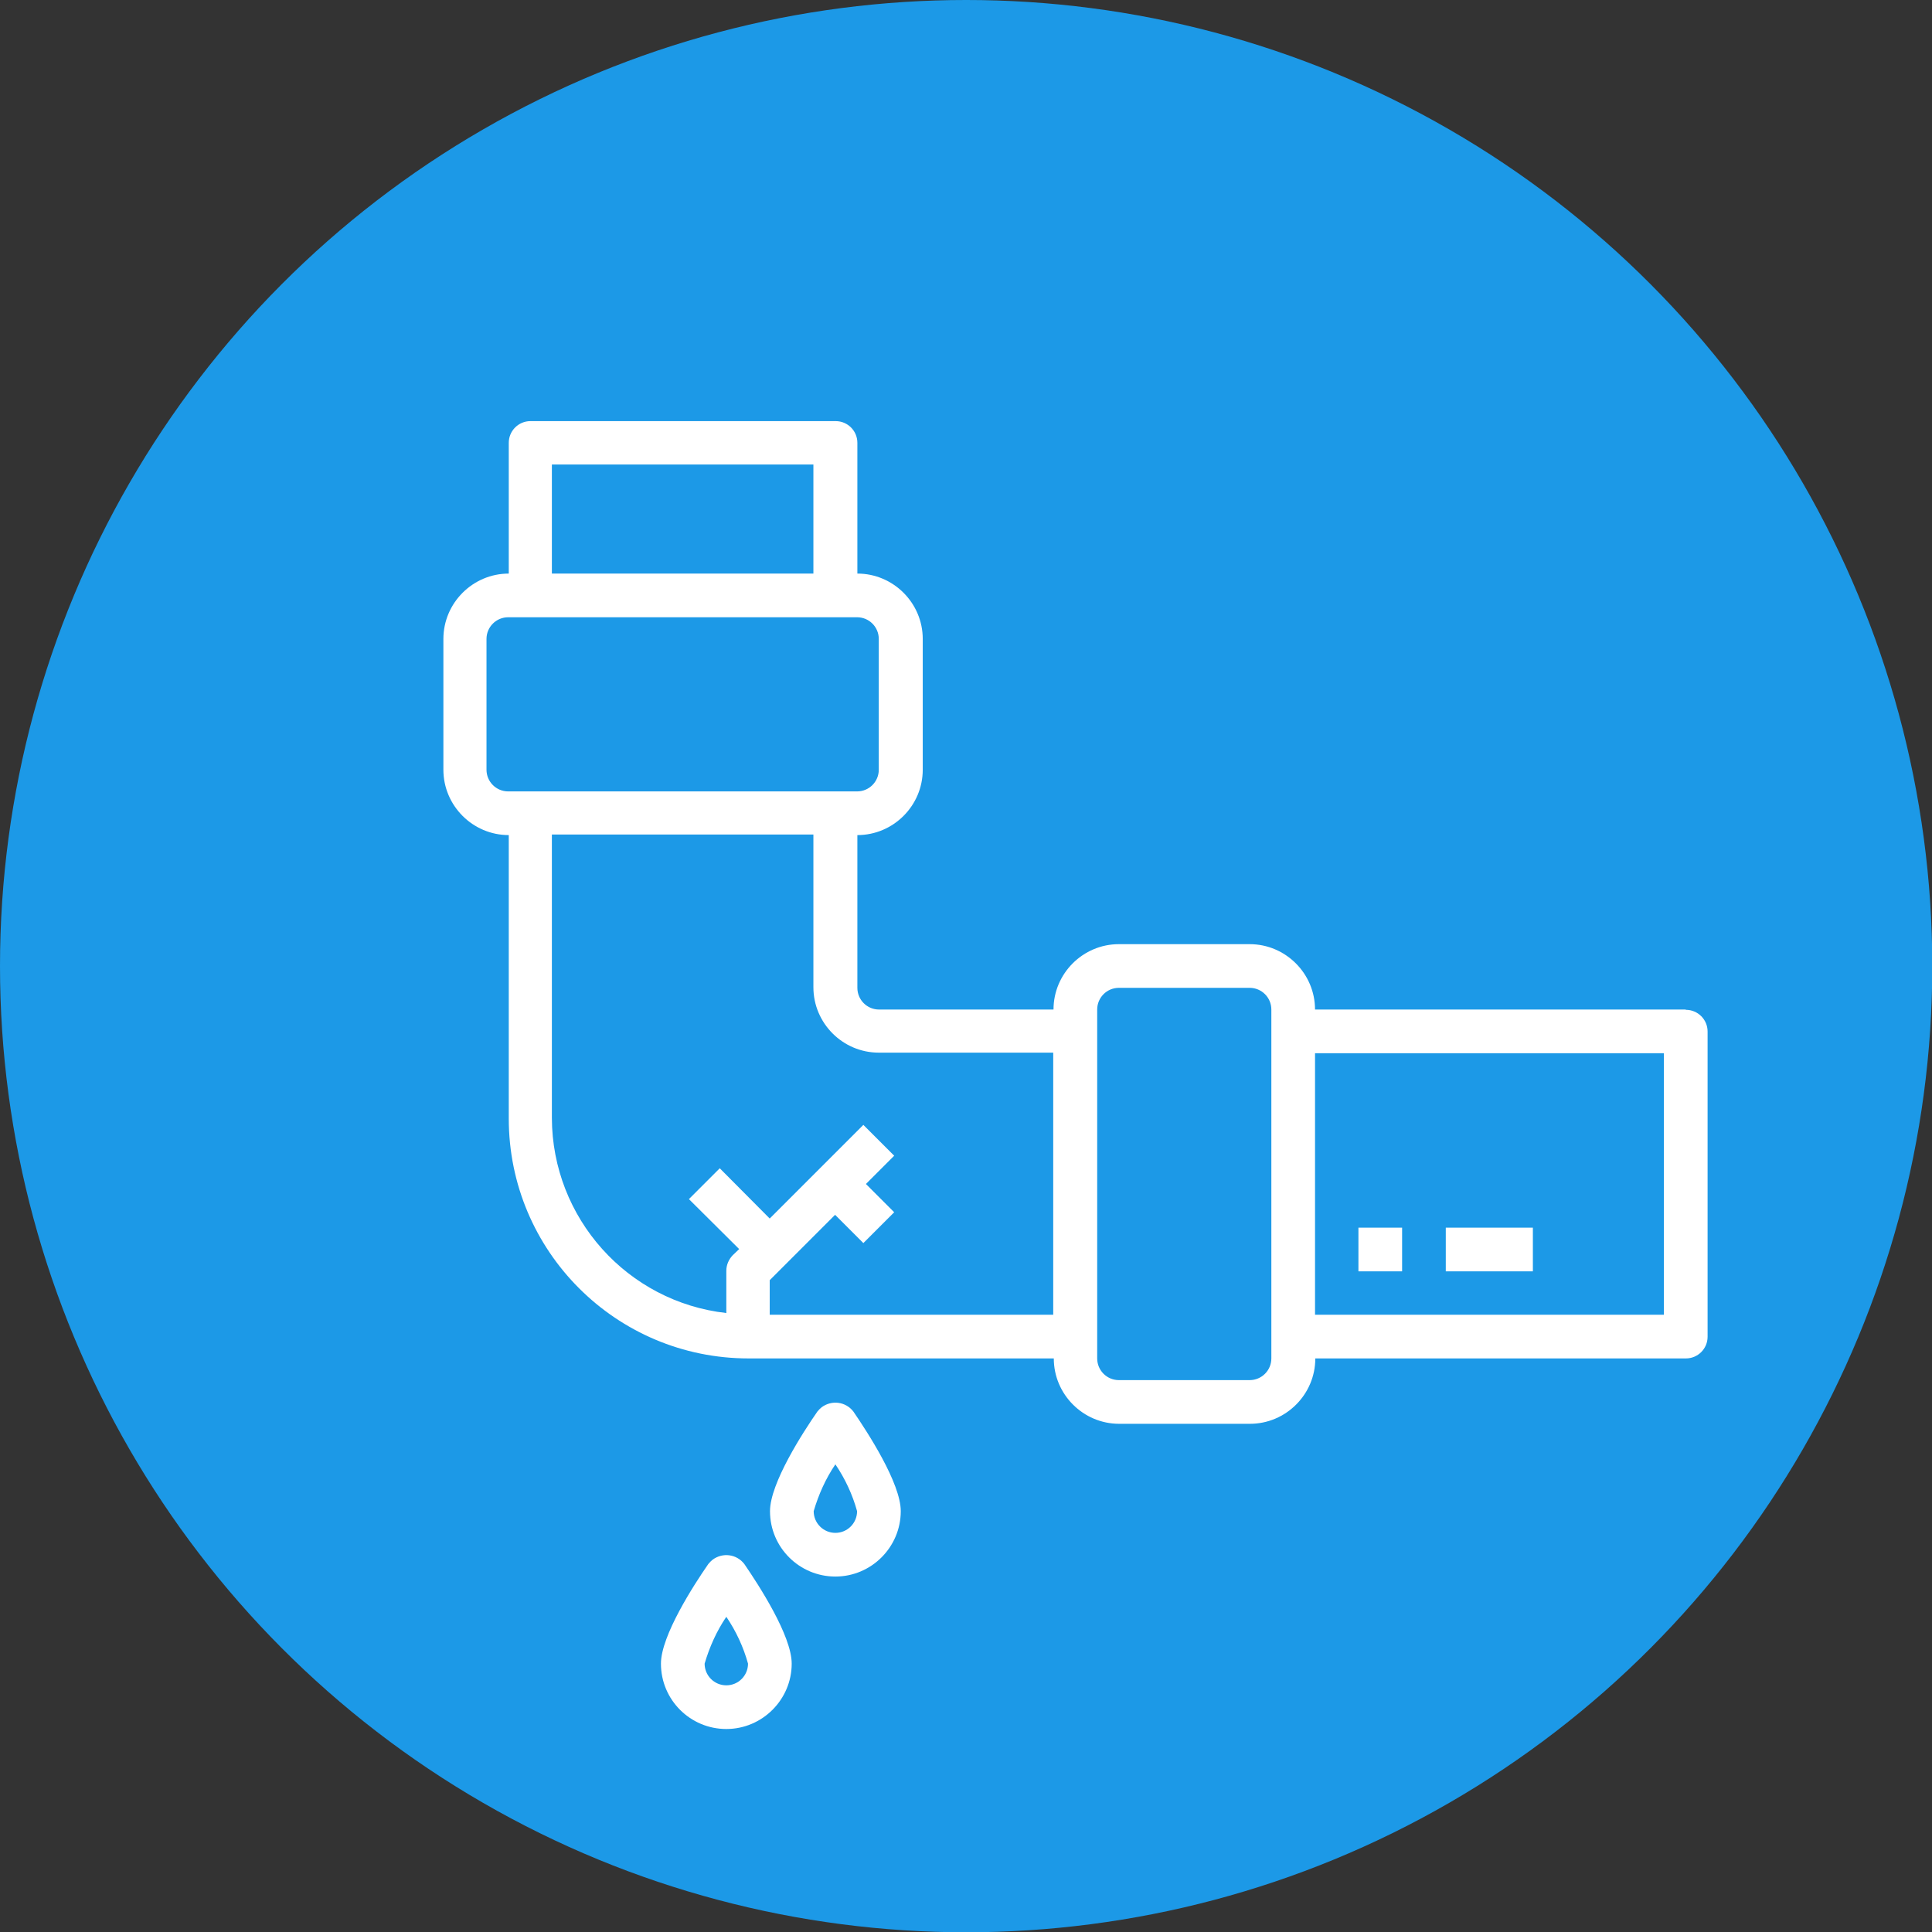 <?xml version="1.0" encoding="UTF-8"?>
<svg xmlns="http://www.w3.org/2000/svg" id="Layer_2" data-name="Layer 2" viewBox="0 0 67.67 67.67">
  <rect x="0" y="0" width="67.67" height="67.67" fill="#333333" stroke="none"/>
  <defs>
    <style>
      .cls-1 {
        fill: #1c99e7;
      }

      .cls-1, .cls-2 {
        stroke-width: 0px;
      }

      .cls-2 {
        fill: #fff;
      }
    </style>
  </defs>
  <g id="Layer_1-2" data-name="Layer 1">
    <g>
      <circle class="cls-1" cx="33.84" cy="33.84" r="33.84"></circle>
      <g id="Leak-Pipe-Plumbering-Home_Repair-Broken" data-name="Leak-Pipe-Plumbering-Home Repair-Broken">
        <g>
          <path class="cls-2" d="m59.04,35.36h-12.98c0-1.26-1.03-2.29-2.29-2.29h-4.58c-1.26,0-2.29,1.03-2.29,2.29h-6.11c-.42,0-.76-.34-.76-.76v-5.35c1.26,0,2.29-1.03,2.29-2.29v-4.58c0-1.26-1.03-2.29-2.29-2.29v-4.58c0-.42-.34-.76-.76-.76h-10.69c-.42,0-.76.34-.76.76v4.58c-1.26,0-2.29,1.03-2.29,2.29v4.58c0,1.26,1.03,2.29,2.29,2.29v9.93c0,4.64,3.76,8.4,8.4,8.4h10.69c0,1.26,1.03,2.29,2.29,2.29h4.58c1.26,0,2.29-1.03,2.29-2.29h12.98c.42,0,.76-.34.76-.76v-10.69c0-.42-.34-.76-.76-.76ZM19.33,16.27h9.16v3.82h-9.16v-3.82Zm-1.53,11.45c-.42,0-.76-.34-.76-.76v-4.58c0-.42.34-.76.76-.76h12.22c.42,0,.76.34.76.76v4.58c0,.42-.34.76-.76.76h-12.22Zm19.09,18.33h-9.93v-1.21l2.29-2.29.99.99,1.08-1.08-.99-.99.99-.99-1.08-1.08-3.28,3.28-1.75-1.76-1.08,1.08,1.76,1.75-.23.22c-.14.15-.22.34-.22.54v1.48c-3.47-.39-6.1-3.33-6.11-6.83v-9.93h9.16v5.35c0,1.26,1.03,2.29,2.29,2.29h6.11v9.16Zm7.64,1.53c0,.42-.34.76-.76.76h-4.58c-.42,0-.76-.34-.76-.76v-12.22c0-.42.34-.76.76-.76h4.58c.42,0,.76.34.76.76v12.22Zm13.75-1.53h-12.22v-9.16h12.22v9.16Z"></path>
          <path class="cls-2" d="m28.63,49.44c-.5.72-1.66,2.51-1.66,3.49,0,1.27,1.03,2.29,2.29,2.29s2.29-1.03,2.29-2.29c0-.98-1.16-2.76-1.66-3.49-.27-.35-.76-.41-1.11-.15-.05.04-.1.09-.15.15Zm.63,4.25c-.42,0-.76-.34-.76-.76.17-.58.42-1.14.76-1.64.34.5.6,1.06.76,1.64,0,.42-.34.76-.76.76Z"></path>
          <path class="cls-2" d="m24.81,54.78c-.5.72-1.66,2.51-1.66,3.49,0,1.27,1.03,2.29,2.29,2.29s2.29-1.03,2.29-2.29c0-.98-1.16-2.76-1.66-3.49-.27-.35-.76-.41-1.11-.15-.05.04-.1.09-.15.15Zm.63,4.25c-.42,0-.76-.34-.76-.76.17-.58.42-1.14.76-1.64.34.5.6,1.06.76,1.64,0,.42-.34.76-.76.76Z"></path>
          <path class="cls-2" d="m47.58,43h1.53v1.53h-1.53v-1.53Z"></path>
          <path class="cls-2" d="m50.64,43h3.05v1.53h-3.05v-1.53Z"></path>
        </g>
      </g>
    </g>
  </g>
</svg>
